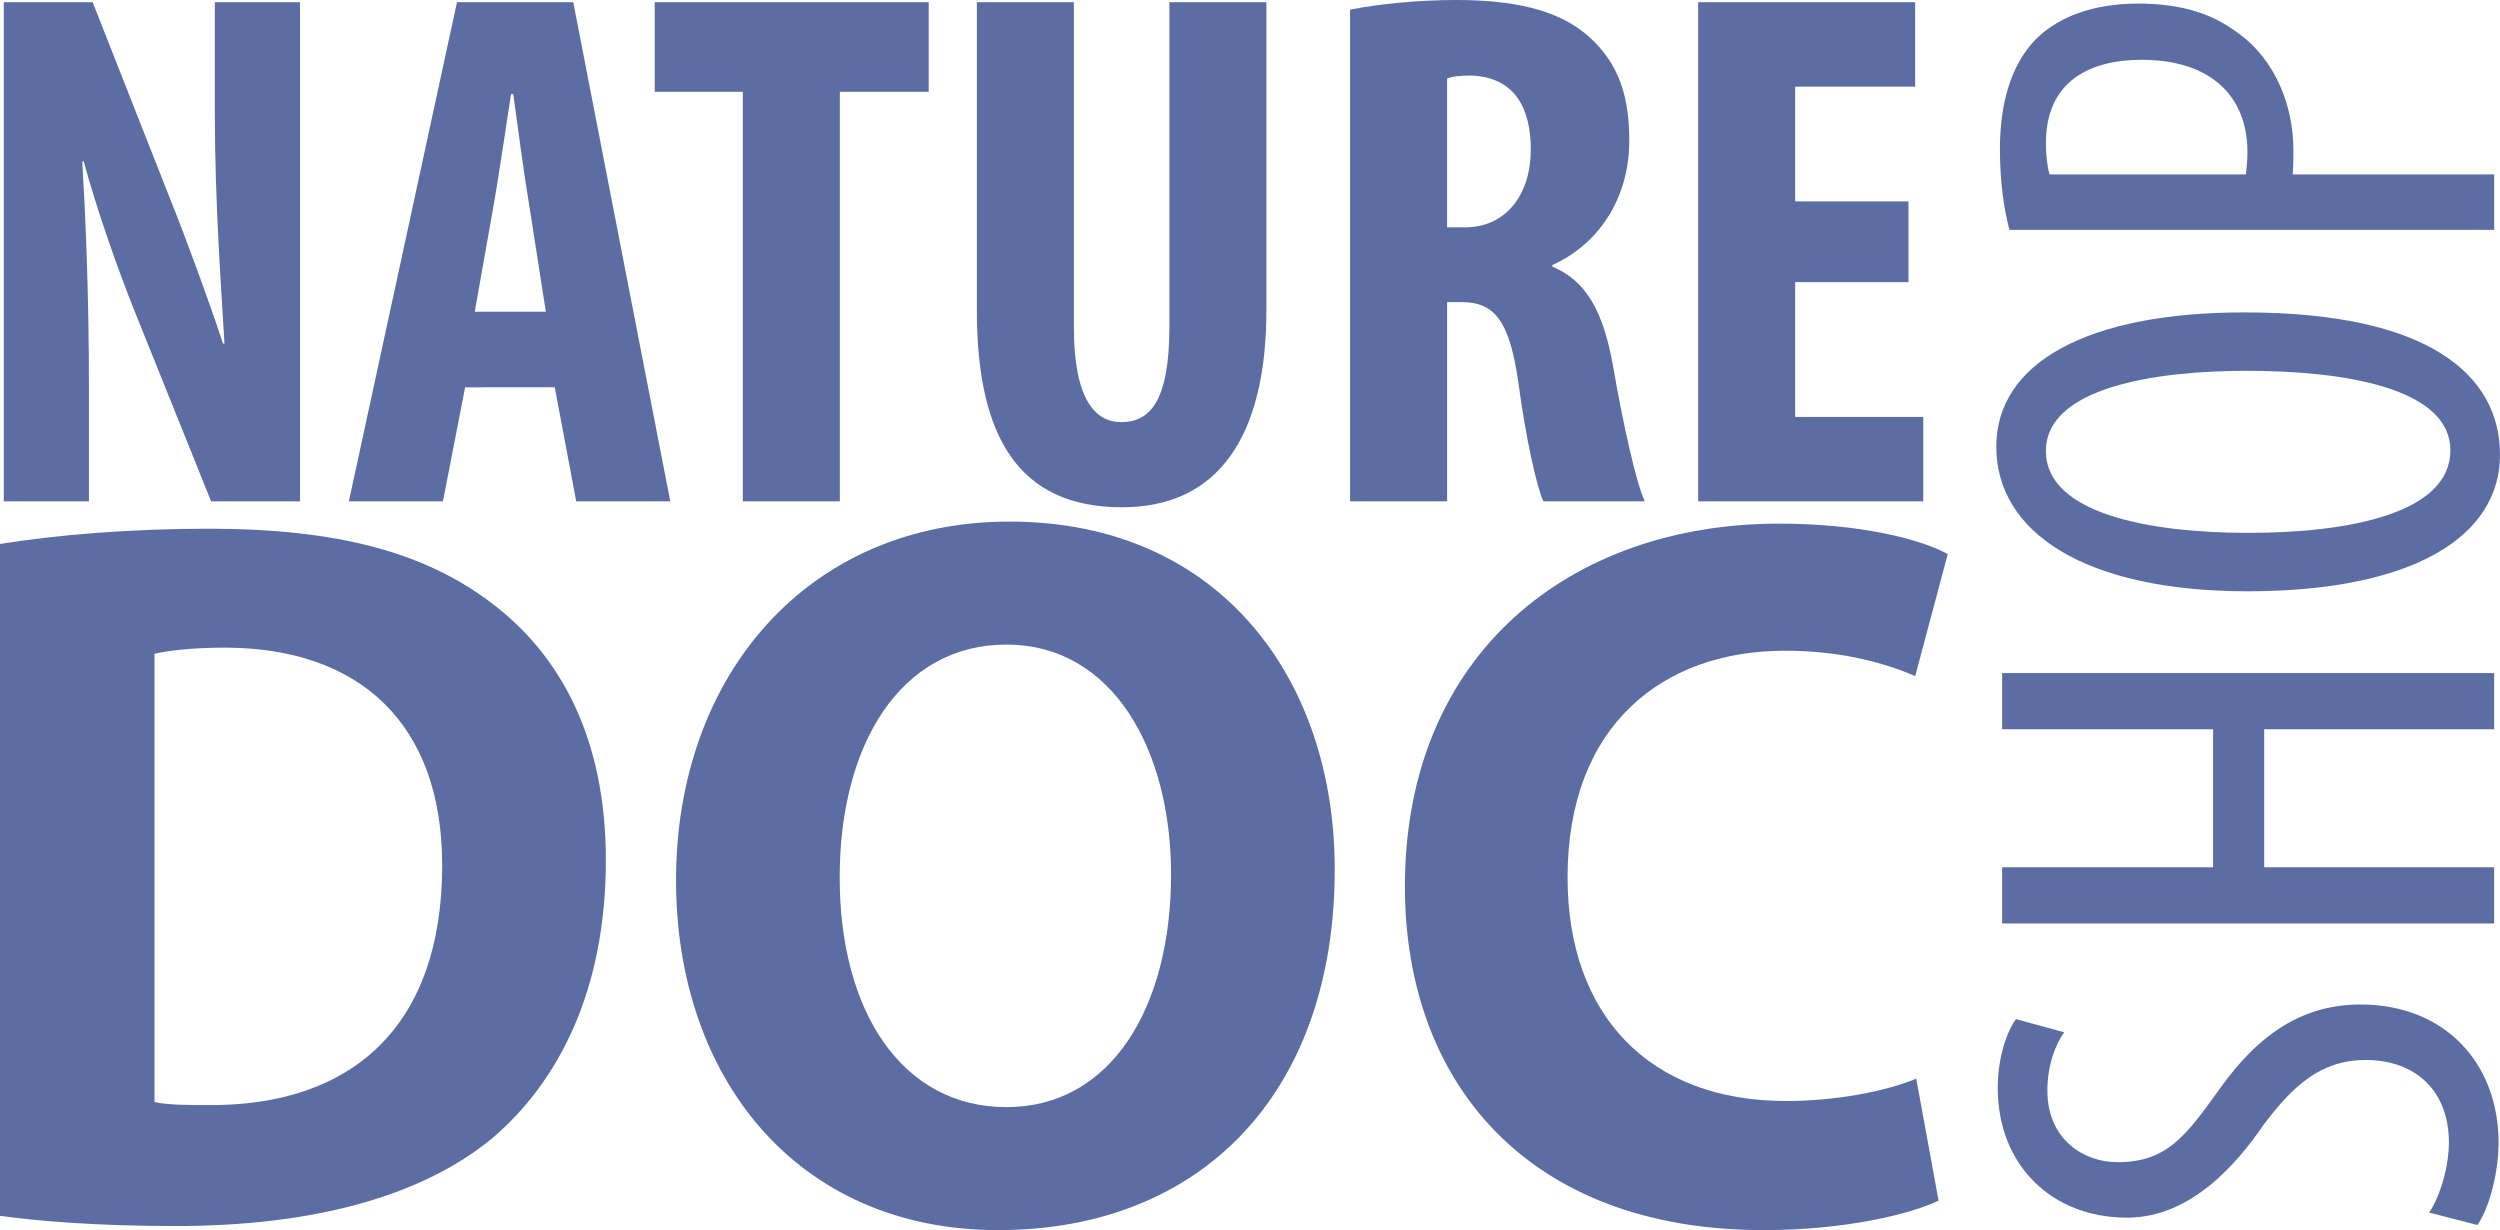 <?xml version="1.0" encoding="UTF-8"?>
<!-- Generator: Adobe Illustrator 16.0.4, SVG Export Plug-In . SVG Version: 6.00 Build 0)  -->
<!DOCTYPE svg PUBLIC "-//W3C//DTD SVG 1.1//EN" "http://www.w3.org/Graphics/SVG/1.1/DTD/svg11.dtd">
<svg version="1.1" id="Layer_1" xmlns="http://www.w3.org/2000/svg" xmlns:xlink="http://www.w3.org/1999/xlink" x="0px" y="0px" width="424.613px" height="208.93px" viewBox="0 0 424.613 208.93" enable-background="new 0 0 424.613 208.93" xml:space="preserve">
<g>
	<path fill="#5B6DA2" d="M0.641,85.151V0.377h15.094l13.081,33.205c2.642,6.541,6.666,17.483,9.057,24.778h0.252   c-0.503-8.93-1.637-23.646-1.637-39.242V0.377h14.466v84.774H35.858L22.903,52.952c-2.893-7.169-6.666-17.986-8.679-25.533h-0.251   c0.503,8.554,1.132,21.634,1.132,38.74v18.992H0.641z"/>
	<path fill="#5B6DA2" d="M79,65.781l-3.772,19.37H59.253L77.617,0.377h19.746l16.478,84.774H97.867l-3.647-19.37H79z M92.71,52.952   l-2.768-17.734c-0.881-5.156-2.013-13.71-2.768-19.243h-0.377c-0.881,5.659-2.139,14.339-3.02,19.243l-3.145,17.734H92.71z"/>
	<path fill="#5B6DA2" d="M126.167,15.596H111.2V0.377h46.536v15.22h-15.093v69.556h-16.478L126.167,15.596L126.167,15.596z"/>
	<path fill="#5B6DA2" d="M182.39,0.377v55.091c0,12.452,3.648,16.227,8.05,16.227c4.78,0,8.177-3.396,8.177-16.227V0.377h16.477   v52.198c0,21.759-8.301,33.582-24.527,33.582c-17.733,0-24.651-12.2-24.651-33.457V0.377H182.39z"/>
	<path fill="#5B6DA2" d="M229.307,1.635C234.463,0.628,241.004,0,247.293,0c9.057,0,17.229,1.383,22.641,6.288   c5.156,4.654,6.791,10.314,6.791,17.609c0,9.056-4.527,17.23-13.08,21.131v0.251c5.785,2.391,8.678,7.673,10.313,16.854   c1.635,9.435,3.899,19.873,5.407,23.019h-17.229c-1.133-2.391-3.021-10.942-4.277-20.376c-1.508-10.439-4.149-13.458-9.559-13.458   h-2.517v33.834h-16.477V1.635L229.307,1.635z M245.784,38.613h3.02c7.168,0,11.193-5.786,11.193-13.207   c0-7.295-2.894-12.326-10.188-12.577c-1.51,0-3.145,0.126-4.024,0.503V38.613L245.784,38.613z"/>
	<path fill="#5B6DA2" d="M324.143,47.921h-19.244v22.893h21.76v14.339h-38.235V0.377h36.854v14.339H304.9v19.495h19.244   L324.143,47.921L324.143,47.921z"/>
</g>
<g>
	<path fill="#5B6DA2" d="M0,92.388c9.668-1.555,22.271-2.591,35.394-2.591c22.272,0,36.775,4.145,47.825,12.432   c12.085,8.979,19.683,23.309,19.683,43.854c0,22.271-8.114,37.639-19.165,47.134c-12.259,10.188-31.076,15.021-53.867,15.021   c-13.64,0-23.48-0.863-29.868-1.728L0,92.388L0,92.388z M26.243,187.174c2.243,0.52,6.043,0.52,9.149,0.52   c23.999,0.173,39.71-12.949,39.71-40.746c0-24.172-14.157-36.948-36.947-36.948c-5.697,0-9.669,0.52-11.912,1.036V187.174z"/>
	<path fill="#5B6DA2" d="M226.698,147.636c0,38.329-22.963,61.292-57.147,61.292c-34.357,0-54.73-26.07-54.73-59.393   c0-34.876,22.444-60.947,56.631-60.947C207.188,88.589,226.698,115.351,226.698,147.636z M142.616,149.018   c0,22.963,10.704,39.02,28.314,39.02c17.783,0,27.969-16.92,27.969-39.537c0-21.062-9.84-39.02-27.969-39.02   C152.976,109.48,142.616,126.4,142.616,149.018z"/>
	<path fill="#5B6DA2" d="M329.258,203.922c-4.66,2.244-15.711,5.008-29.695,5.008c-40.229,0-60.946-25.208-60.946-58.357   c0-39.71,28.315-61.637,63.536-61.637c13.639,0,23.998,2.59,28.66,5.18l-5.525,20.718c-5.18-2.244-12.604-4.314-22.1-4.314   c-20.719,0-36.946,12.604-36.946,38.501c0,23.309,13.812,37.983,37.12,37.983c8.113,0,16.746-1.555,22.101-3.799L329.258,203.922z"/>
</g>
<g>
	<path fill="#5B6DA2" d="M412.586,205.947c1.858-2.729,3.348-7.812,3.348-11.903c0-8.803-5.704-14.011-14.135-14.011   c-7.688,0-12.399,4.464-17.359,11.035c-4.588,6.695-12.399,15.747-23.187,15.747c-12.647,0-21.947-8.805-21.947-22.07   c0-5.208,1.612-9.672,3.1-11.655l8.185,2.231c-1.487,2.108-2.853,5.58-2.853,9.92c0,8.308,6.2,12.151,11.903,12.151   c8.308,0,11.531-4.341,17.234-12.275c7.067-10.044,14.756-14.508,24.056-14.508c14.383,0,23.435,10.044,23.435,23.435   c0,5.704-1.859,11.655-3.596,14.013L412.586,205.947z"/>
	<path fill="#5B6DA2" d="M340.05,147.297h35.834v-23.435H340.05v-9.547h83.57v9.547h-39.058v23.435h39.058v9.548h-83.57V147.297z"/>
	<path fill="#5B6DA2" d="M381.216,53.06c31.37,0,43.396,10.663,43.396,24.179c0,13.887-14.756,23.187-42.9,23.187   c-27.65,0-42.654-10.043-42.654-24.551C339.058,61.615,354.557,53.06,381.216,53.06z M381.836,90.505   c17.233,0,34.346-3.348,34.346-14.011s-18.229-13.515-34.594-13.515c-15.623,0-34.1,2.852-34.1,13.639   C347.49,87.158,364.849,90.505,381.836,90.505z"/>
	<path fill="#5B6DA2" d="M341.29,39.045c-0.991-3.844-1.611-8.308-1.611-13.763c0-7.688,1.859-14.259,6.076-18.599   c3.968-3.969,10.043-6.076,17.357-6.076c7.688,0,12.896,1.859,17.111,5.084c6.199,4.463,9.3,12.274,9.3,19.715   c0,1.612,0,2.852-0.124,4.216h34.222v9.423H341.29z M381.464,29.622c0.124-1.116,0.248-2.231,0.248-3.844   c0-9.3-6.076-15.624-17.979-15.624c-8.556,0-16.243,3.472-16.243,14.135c0,2.232,0.248,4.092,0.62,5.332L381.464,29.622   L381.464,29.622z"/>
</g>
</svg>